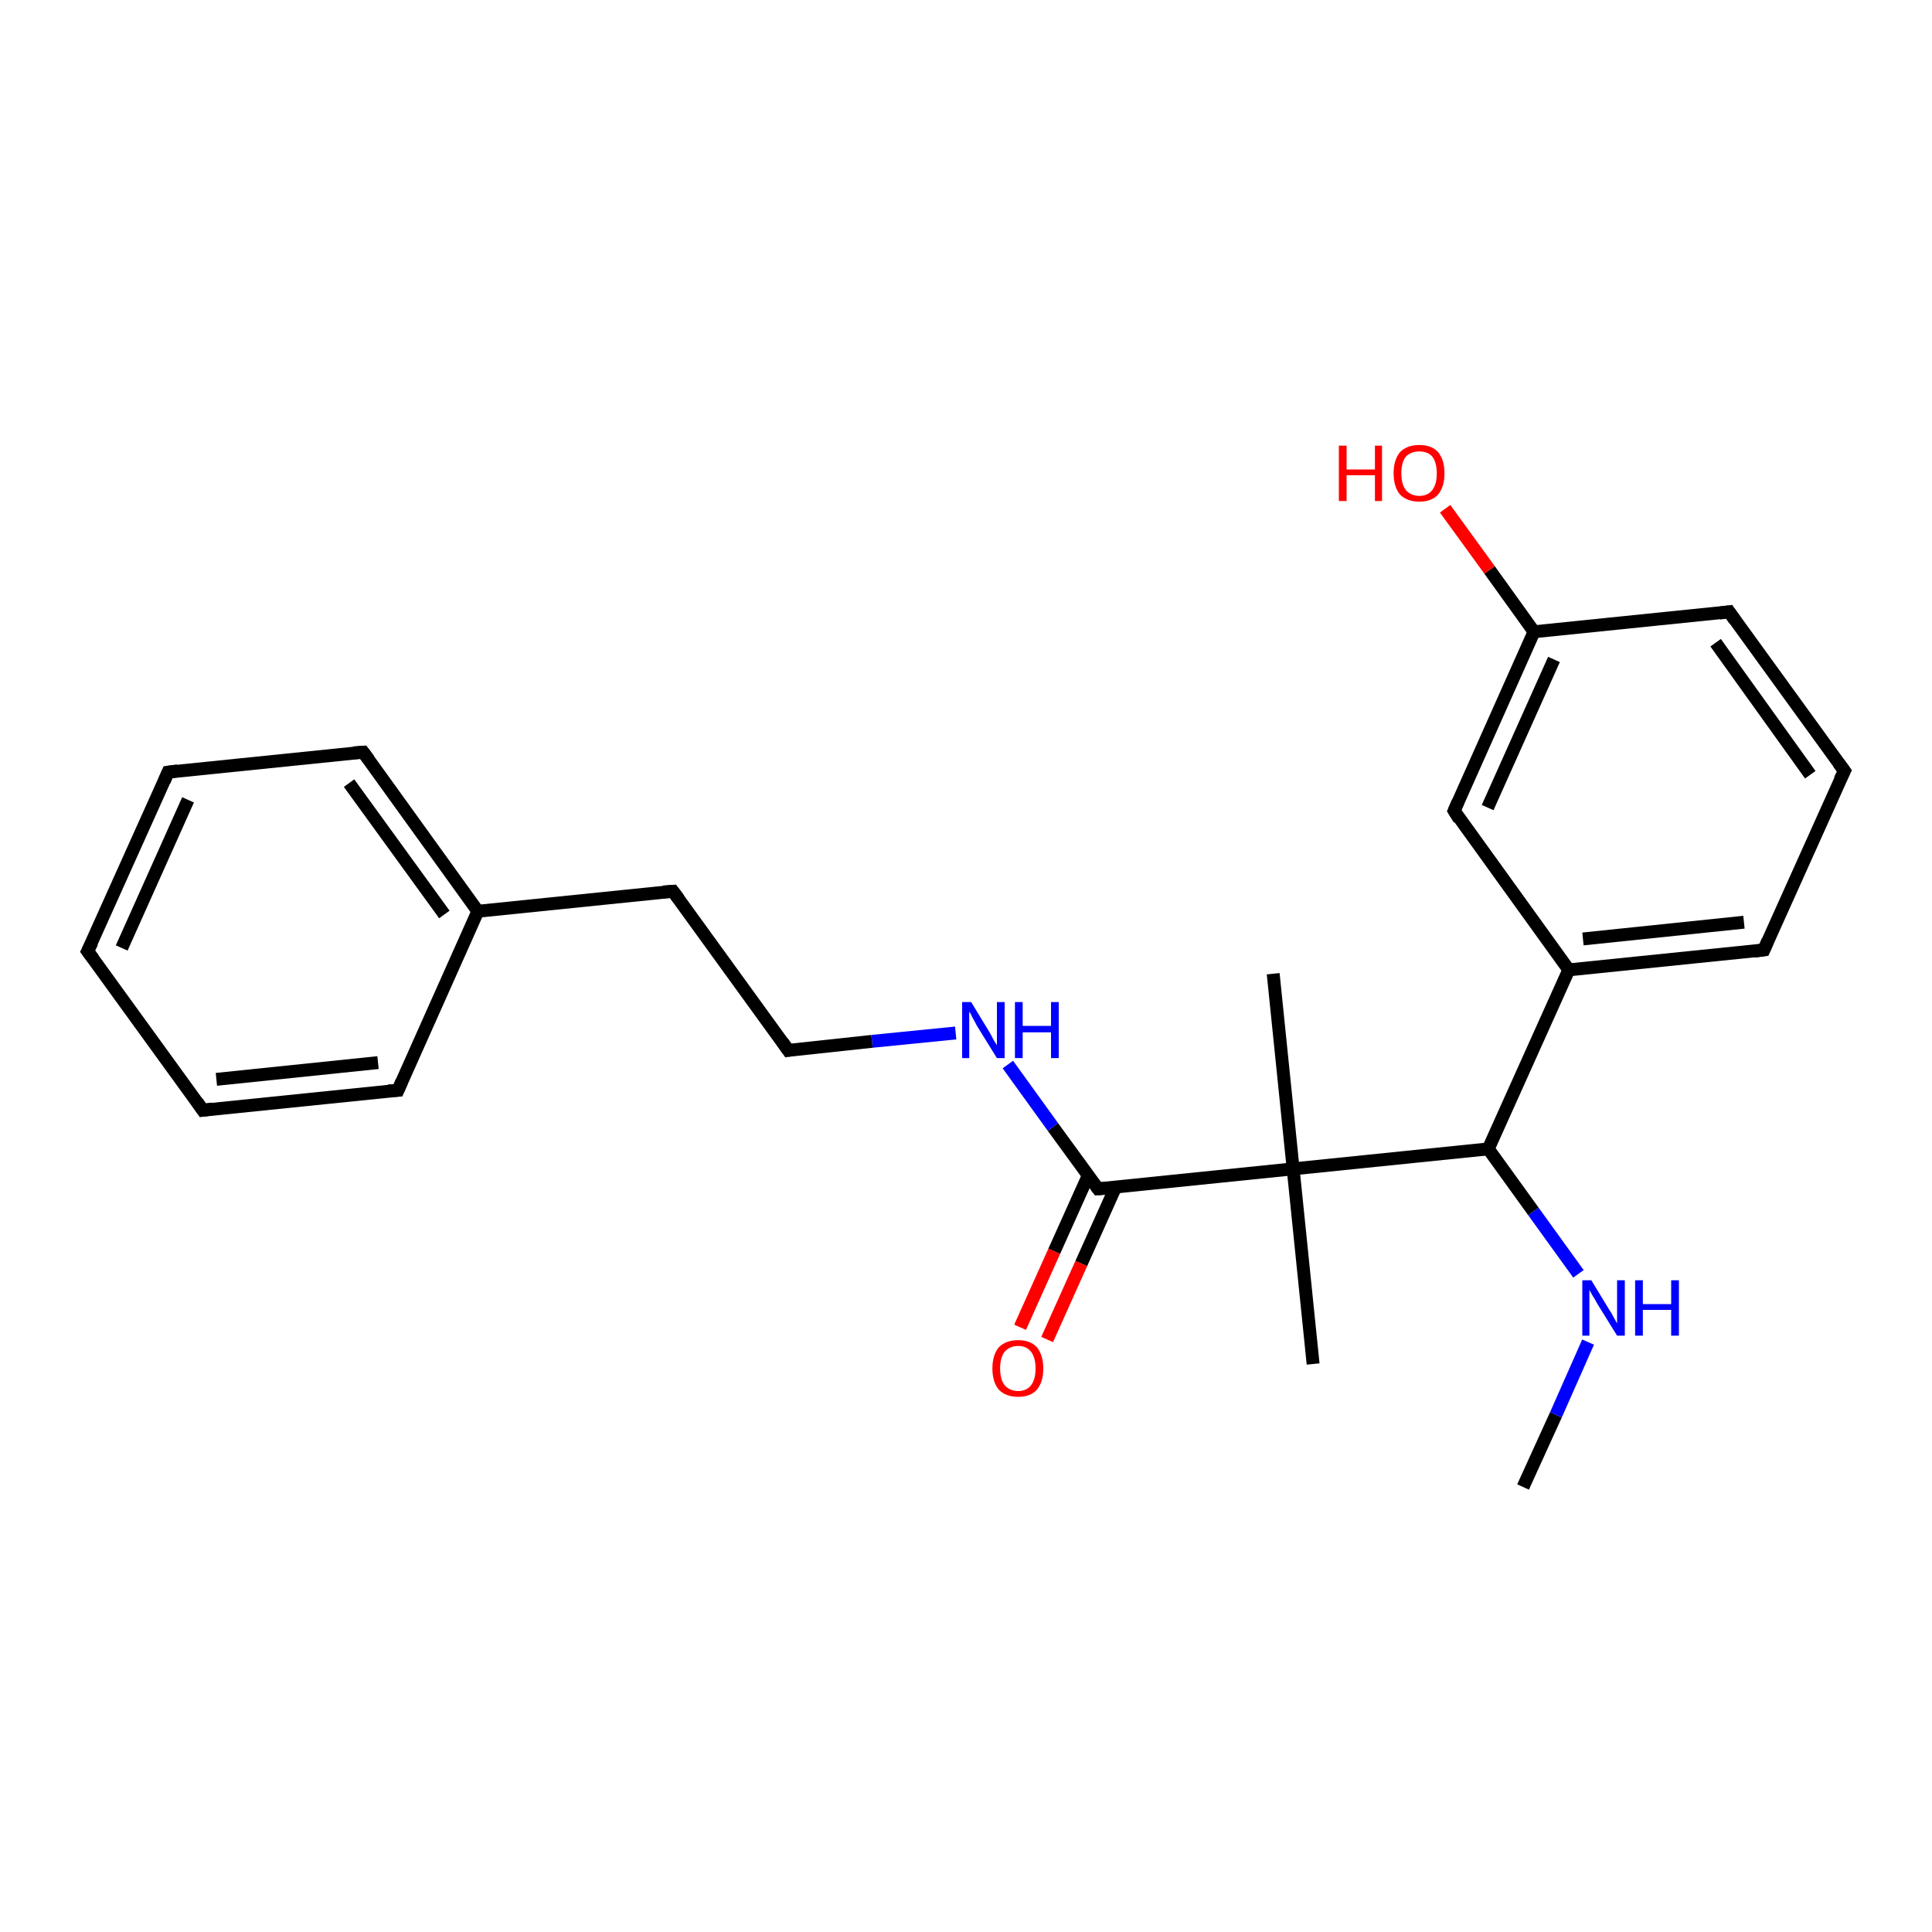 <?xml version='1.0' encoding='iso-8859-1'?>
<svg version='1.1' baseProfile='full'
              xmlns='http://www.w3.org/2000/svg'
                      xmlns:rdkit='http://www.rdkit.org/xml'
                      xmlns:xlink='http://www.w3.org/1999/xlink'
                  xml:space='preserve'
width='300px' height='300px' viewBox='0 0 300 300'>
<!-- END OF HEADER -->
<rect style='opacity:1.0;fill:#FFFFFF;stroke:none' width='300.0' height='300.0' x='0.0' y='0.0'> </rect>
<path class='bond-0 atom-0 atom-1' d='M 236.5,230.9 L 241.6,219.7' style='fill:none;fill-rule:evenodd;stroke:#000000;stroke-width:2.0px;stroke-linecap:butt;stroke-linejoin:miter;stroke-opacity:1' />
<path class='bond-0 atom-0 atom-1' d='M 241.6,219.7 L 246.6,208.4' style='fill:none;fill-rule:evenodd;stroke:#0000FF;stroke-width:2.0px;stroke-linecap:butt;stroke-linejoin:miter;stroke-opacity:1' />
<path class='bond-1 atom-1 atom-2' d='M 245.1,197.8 L 238.1,188.1' style='fill:none;fill-rule:evenodd;stroke:#0000FF;stroke-width:2.0px;stroke-linecap:butt;stroke-linejoin:miter;stroke-opacity:1' />
<path class='bond-1 atom-1 atom-2' d='M 238.1,188.1 L 231.1,178.4' style='fill:none;fill-rule:evenodd;stroke:#000000;stroke-width:2.0px;stroke-linecap:butt;stroke-linejoin:miter;stroke-opacity:1' />
<path class='bond-2 atom-2 atom-3' d='M 231.1,178.4 L 243.6,150.6' style='fill:none;fill-rule:evenodd;stroke:#000000;stroke-width:2.0px;stroke-linecap:butt;stroke-linejoin:miter;stroke-opacity:1' />
<path class='bond-3 atom-3 atom-4' d='M 243.6,150.6 L 273.9,147.5' style='fill:none;fill-rule:evenodd;stroke:#000000;stroke-width:2.0px;stroke-linecap:butt;stroke-linejoin:miter;stroke-opacity:1' />
<path class='bond-3 atom-3 atom-4' d='M 245.8,145.8 L 270.8,143.2' style='fill:none;fill-rule:evenodd;stroke:#000000;stroke-width:2.0px;stroke-linecap:butt;stroke-linejoin:miter;stroke-opacity:1' />
<path class='bond-4 atom-4 atom-5' d='M 273.9,147.5 L 286.4,119.7' style='fill:none;fill-rule:evenodd;stroke:#000000;stroke-width:2.0px;stroke-linecap:butt;stroke-linejoin:miter;stroke-opacity:1' />
<path class='bond-5 atom-5 atom-6' d='M 286.4,119.7 L 268.5,95.0' style='fill:none;fill-rule:evenodd;stroke:#000000;stroke-width:2.0px;stroke-linecap:butt;stroke-linejoin:miter;stroke-opacity:1' />
<path class='bond-5 atom-5 atom-6' d='M 281.1,120.3 L 266.4,99.8' style='fill:none;fill-rule:evenodd;stroke:#000000;stroke-width:2.0px;stroke-linecap:butt;stroke-linejoin:miter;stroke-opacity:1' />
<path class='bond-6 atom-6 atom-7' d='M 268.5,95.0 L 238.2,98.1' style='fill:none;fill-rule:evenodd;stroke:#000000;stroke-width:2.0px;stroke-linecap:butt;stroke-linejoin:miter;stroke-opacity:1' />
<path class='bond-7 atom-7 atom-8' d='M 238.2,98.1 L 231.3,88.5' style='fill:none;fill-rule:evenodd;stroke:#000000;stroke-width:2.0px;stroke-linecap:butt;stroke-linejoin:miter;stroke-opacity:1' />
<path class='bond-7 atom-7 atom-8' d='M 231.3,88.5 L 224.4,79.0' style='fill:none;fill-rule:evenodd;stroke:#FF0000;stroke-width:2.0px;stroke-linecap:butt;stroke-linejoin:miter;stroke-opacity:1' />
<path class='bond-8 atom-7 atom-9' d='M 238.2,98.1 L 225.8,125.9' style='fill:none;fill-rule:evenodd;stroke:#000000;stroke-width:2.0px;stroke-linecap:butt;stroke-linejoin:miter;stroke-opacity:1' />
<path class='bond-8 atom-7 atom-9' d='M 241.3,102.4 L 231.0,125.4' style='fill:none;fill-rule:evenodd;stroke:#000000;stroke-width:2.0px;stroke-linecap:butt;stroke-linejoin:miter;stroke-opacity:1' />
<path class='bond-9 atom-2 atom-10' d='M 231.1,178.4 L 200.8,181.5' style='fill:none;fill-rule:evenodd;stroke:#000000;stroke-width:2.0px;stroke-linecap:butt;stroke-linejoin:miter;stroke-opacity:1' />
<path class='bond-10 atom-10 atom-11' d='M 200.8,181.5 L 197.7,151.2' style='fill:none;fill-rule:evenodd;stroke:#000000;stroke-width:2.0px;stroke-linecap:butt;stroke-linejoin:miter;stroke-opacity:1' />
<path class='bond-11 atom-10 atom-12' d='M 200.8,181.5 L 203.9,211.8' style='fill:none;fill-rule:evenodd;stroke:#000000;stroke-width:2.0px;stroke-linecap:butt;stroke-linejoin:miter;stroke-opacity:1' />
<path class='bond-12 atom-10 atom-13' d='M 200.8,181.5 L 170.5,184.6' style='fill:none;fill-rule:evenodd;stroke:#000000;stroke-width:2.0px;stroke-linecap:butt;stroke-linejoin:miter;stroke-opacity:1' />
<path class='bond-13 atom-13 atom-14' d='M 169.0,182.5 L 163.7,194.3' style='fill:none;fill-rule:evenodd;stroke:#000000;stroke-width:2.0px;stroke-linecap:butt;stroke-linejoin:miter;stroke-opacity:1' />
<path class='bond-13 atom-13 atom-14' d='M 163.7,194.3 L 158.4,206.1' style='fill:none;fill-rule:evenodd;stroke:#FF0000;stroke-width:2.0px;stroke-linecap:butt;stroke-linejoin:miter;stroke-opacity:1' />
<path class='bond-13 atom-13 atom-14' d='M 173.2,184.4 L 167.9,196.2' style='fill:none;fill-rule:evenodd;stroke:#000000;stroke-width:2.0px;stroke-linecap:butt;stroke-linejoin:miter;stroke-opacity:1' />
<path class='bond-13 atom-13 atom-14' d='M 167.9,196.2 L 162.6,208.0' style='fill:none;fill-rule:evenodd;stroke:#FF0000;stroke-width:2.0px;stroke-linecap:butt;stroke-linejoin:miter;stroke-opacity:1' />
<path class='bond-14 atom-13 atom-15' d='M 170.5,184.6 L 163.5,175.0' style='fill:none;fill-rule:evenodd;stroke:#000000;stroke-width:2.0px;stroke-linecap:butt;stroke-linejoin:miter;stroke-opacity:1' />
<path class='bond-14 atom-13 atom-15' d='M 163.5,175.0 L 156.5,165.3' style='fill:none;fill-rule:evenodd;stroke:#0000FF;stroke-width:2.0px;stroke-linecap:butt;stroke-linejoin:miter;stroke-opacity:1' />
<path class='bond-15 atom-15 atom-16' d='M 148.4,160.4 L 135.4,161.7' style='fill:none;fill-rule:evenodd;stroke:#0000FF;stroke-width:2.0px;stroke-linecap:butt;stroke-linejoin:miter;stroke-opacity:1' />
<path class='bond-15 atom-15 atom-16' d='M 135.4,161.7 L 122.4,163.1' style='fill:none;fill-rule:evenodd;stroke:#000000;stroke-width:2.0px;stroke-linecap:butt;stroke-linejoin:miter;stroke-opacity:1' />
<path class='bond-16 atom-16 atom-17' d='M 122.4,163.1 L 104.5,138.4' style='fill:none;fill-rule:evenodd;stroke:#000000;stroke-width:2.0px;stroke-linecap:butt;stroke-linejoin:miter;stroke-opacity:1' />
<path class='bond-17 atom-17 atom-18' d='M 104.5,138.4 L 74.2,141.5' style='fill:none;fill-rule:evenodd;stroke:#000000;stroke-width:2.0px;stroke-linecap:butt;stroke-linejoin:miter;stroke-opacity:1' />
<path class='bond-18 atom-18 atom-19' d='M 74.2,141.5 L 56.4,116.8' style='fill:none;fill-rule:evenodd;stroke:#000000;stroke-width:2.0px;stroke-linecap:butt;stroke-linejoin:miter;stroke-opacity:1' />
<path class='bond-18 atom-18 atom-19' d='M 69.0,142.0 L 54.2,121.6' style='fill:none;fill-rule:evenodd;stroke:#000000;stroke-width:2.0px;stroke-linecap:butt;stroke-linejoin:miter;stroke-opacity:1' />
<path class='bond-19 atom-19 atom-20' d='M 56.4,116.8 L 26.1,119.9' style='fill:none;fill-rule:evenodd;stroke:#000000;stroke-width:2.0px;stroke-linecap:butt;stroke-linejoin:miter;stroke-opacity:1' />
<path class='bond-20 atom-20 atom-21' d='M 26.1,119.9 L 13.6,147.7' style='fill:none;fill-rule:evenodd;stroke:#000000;stroke-width:2.0px;stroke-linecap:butt;stroke-linejoin:miter;stroke-opacity:1' />
<path class='bond-20 atom-20 atom-21' d='M 29.2,124.2 L 18.9,147.2' style='fill:none;fill-rule:evenodd;stroke:#000000;stroke-width:2.0px;stroke-linecap:butt;stroke-linejoin:miter;stroke-opacity:1' />
<path class='bond-21 atom-21 atom-22' d='M 13.6,147.7 L 31.5,172.4' style='fill:none;fill-rule:evenodd;stroke:#000000;stroke-width:2.0px;stroke-linecap:butt;stroke-linejoin:miter;stroke-opacity:1' />
<path class='bond-22 atom-22 atom-23' d='M 31.5,172.4 L 61.8,169.3' style='fill:none;fill-rule:evenodd;stroke:#000000;stroke-width:2.0px;stroke-linecap:butt;stroke-linejoin:miter;stroke-opacity:1' />
<path class='bond-22 atom-22 atom-23' d='M 33.6,167.6 L 58.7,165.0' style='fill:none;fill-rule:evenodd;stroke:#000000;stroke-width:2.0px;stroke-linecap:butt;stroke-linejoin:miter;stroke-opacity:1' />
<path class='bond-23 atom-9 atom-3' d='M 225.8,125.9 L 243.6,150.6' style='fill:none;fill-rule:evenodd;stroke:#000000;stroke-width:2.0px;stroke-linecap:butt;stroke-linejoin:miter;stroke-opacity:1' />
<path class='bond-24 atom-23 atom-18' d='M 61.8,169.3 L 74.2,141.5' style='fill:none;fill-rule:evenodd;stroke:#000000;stroke-width:2.0px;stroke-linecap:butt;stroke-linejoin:miter;stroke-opacity:1' />
<path d='M 272.4,147.7 L 273.9,147.5 L 274.5,146.1' style='fill:none;stroke:#000000;stroke-width:2.0px;stroke-linecap:butt;stroke-linejoin:miter;stroke-opacity:1;' />
<path d='M 285.7,121.1 L 286.4,119.7 L 285.5,118.5' style='fill:none;stroke:#000000;stroke-width:2.0px;stroke-linecap:butt;stroke-linejoin:miter;stroke-opacity:1;' />
<path d='M 269.4,96.3 L 268.5,95.0 L 267.0,95.2' style='fill:none;stroke:#000000;stroke-width:2.0px;stroke-linecap:butt;stroke-linejoin:miter;stroke-opacity:1;' />
<path d='M 226.4,124.5 L 225.8,125.9 L 226.6,127.2' style='fill:none;stroke:#000000;stroke-width:2.0px;stroke-linecap:butt;stroke-linejoin:miter;stroke-opacity:1;' />
<path d='M 172.0,184.5 L 170.5,184.6 L 170.2,184.2' style='fill:none;stroke:#000000;stroke-width:2.0px;stroke-linecap:butt;stroke-linejoin:miter;stroke-opacity:1;' />
<path d='M 123.0,163.0 L 122.4,163.1 L 121.5,161.8' style='fill:none;stroke:#000000;stroke-width:2.0px;stroke-linecap:butt;stroke-linejoin:miter;stroke-opacity:1;' />
<path d='M 105.4,139.6 L 104.5,138.4 L 103.0,138.5' style='fill:none;stroke:#000000;stroke-width:2.0px;stroke-linecap:butt;stroke-linejoin:miter;stroke-opacity:1;' />
<path d='M 57.3,118.0 L 56.4,116.8 L 54.9,116.9' style='fill:none;stroke:#000000;stroke-width:2.0px;stroke-linecap:butt;stroke-linejoin:miter;stroke-opacity:1;' />
<path d='M 27.6,119.7 L 26.1,119.9 L 25.5,121.3' style='fill:none;stroke:#000000;stroke-width:2.0px;stroke-linecap:butt;stroke-linejoin:miter;stroke-opacity:1;' />
<path d='M 14.3,146.3 L 13.6,147.7 L 14.5,148.9' style='fill:none;stroke:#000000;stroke-width:2.0px;stroke-linecap:butt;stroke-linejoin:miter;stroke-opacity:1;' />
<path d='M 30.6,171.1 L 31.5,172.4 L 33.0,172.2' style='fill:none;stroke:#000000;stroke-width:2.0px;stroke-linecap:butt;stroke-linejoin:miter;stroke-opacity:1;' />
<path d='M 60.3,169.4 L 61.8,169.3 L 62.4,167.9' style='fill:none;stroke:#000000;stroke-width:2.0px;stroke-linecap:butt;stroke-linejoin:miter;stroke-opacity:1;' />
<path class='atom-1' d='M 247.1 198.8
L 249.9 203.4
Q 250.2 203.8, 250.6 204.6
Q 251.1 205.5, 251.1 205.5
L 251.1 198.8
L 252.3 198.8
L 252.3 207.4
L 251.1 207.4
L 248.0 202.4
Q 247.7 201.8, 247.3 201.2
Q 246.9 200.5, 246.8 200.3
L 246.8 207.4
L 245.7 207.4
L 245.7 198.8
L 247.1 198.8
' fill='#0000FF'/>
<path class='atom-1' d='M 253.9 198.8
L 255.1 198.8
L 255.1 202.5
L 259.5 202.5
L 259.5 198.8
L 260.7 198.8
L 260.7 207.4
L 259.5 207.4
L 259.5 203.4
L 255.1 203.4
L 255.1 207.4
L 253.9 207.4
L 253.9 198.8
' fill='#0000FF'/>
<path class='atom-8' d='M 207.9 69.2
L 209.1 69.2
L 209.1 72.9
L 213.5 72.9
L 213.5 69.2
L 214.6 69.2
L 214.6 77.8
L 213.5 77.8
L 213.5 73.8
L 209.1 73.8
L 209.1 77.8
L 207.9 77.8
L 207.9 69.2
' fill='#FF0000'/>
<path class='atom-8' d='M 216.4 73.5
Q 216.4 71.4, 217.4 70.2
Q 218.5 69.1, 220.4 69.1
Q 222.3 69.1, 223.3 70.2
Q 224.3 71.4, 224.3 73.5
Q 224.3 75.6, 223.3 76.8
Q 222.3 77.9, 220.4 77.9
Q 218.5 77.9, 217.4 76.8
Q 216.4 75.6, 216.4 73.5
M 220.4 77.0
Q 221.7 77.0, 222.4 76.1
Q 223.1 75.2, 223.1 73.5
Q 223.1 71.8, 222.4 70.9
Q 221.7 70.1, 220.4 70.1
Q 219.1 70.1, 218.3 70.9
Q 217.6 71.8, 217.6 73.5
Q 217.6 75.2, 218.3 76.1
Q 219.1 77.0, 220.4 77.0
' fill='#FF0000'/>
<path class='atom-14' d='M 154.1 212.5
Q 154.1 210.4, 155.1 209.2
Q 156.2 208.1, 158.1 208.1
Q 160.0 208.1, 161.0 209.2
Q 162.0 210.4, 162.0 212.5
Q 162.0 214.6, 161.0 215.8
Q 160.0 216.9, 158.1 216.9
Q 156.2 216.9, 155.1 215.8
Q 154.1 214.6, 154.1 212.5
M 158.1 216.0
Q 159.4 216.0, 160.1 215.1
Q 160.8 214.2, 160.8 212.5
Q 160.8 210.8, 160.1 209.9
Q 159.4 209.0, 158.1 209.0
Q 156.8 209.0, 156.0 209.9
Q 155.3 210.8, 155.3 212.5
Q 155.3 214.2, 156.0 215.1
Q 156.8 216.0, 158.1 216.0
' fill='#FF0000'/>
<path class='atom-15' d='M 150.8 155.6
L 153.6 160.2
Q 153.9 160.7, 154.3 161.5
Q 154.8 162.3, 154.8 162.3
L 154.8 155.6
L 156.0 155.6
L 156.0 164.3
L 154.8 164.3
L 151.7 159.3
Q 151.4 158.7, 151.0 158.0
Q 150.7 157.3, 150.5 157.1
L 150.5 164.3
L 149.4 164.3
L 149.4 155.6
L 150.8 155.6
' fill='#0000FF'/>
<path class='atom-15' d='M 157.6 155.6
L 158.8 155.6
L 158.8 159.3
L 163.2 159.3
L 163.2 155.6
L 164.4 155.6
L 164.4 164.3
L 163.2 164.3
L 163.2 160.3
L 158.8 160.3
L 158.8 164.3
L 157.6 164.3
L 157.6 155.6
' fill='#0000FF'/>
</svg>
